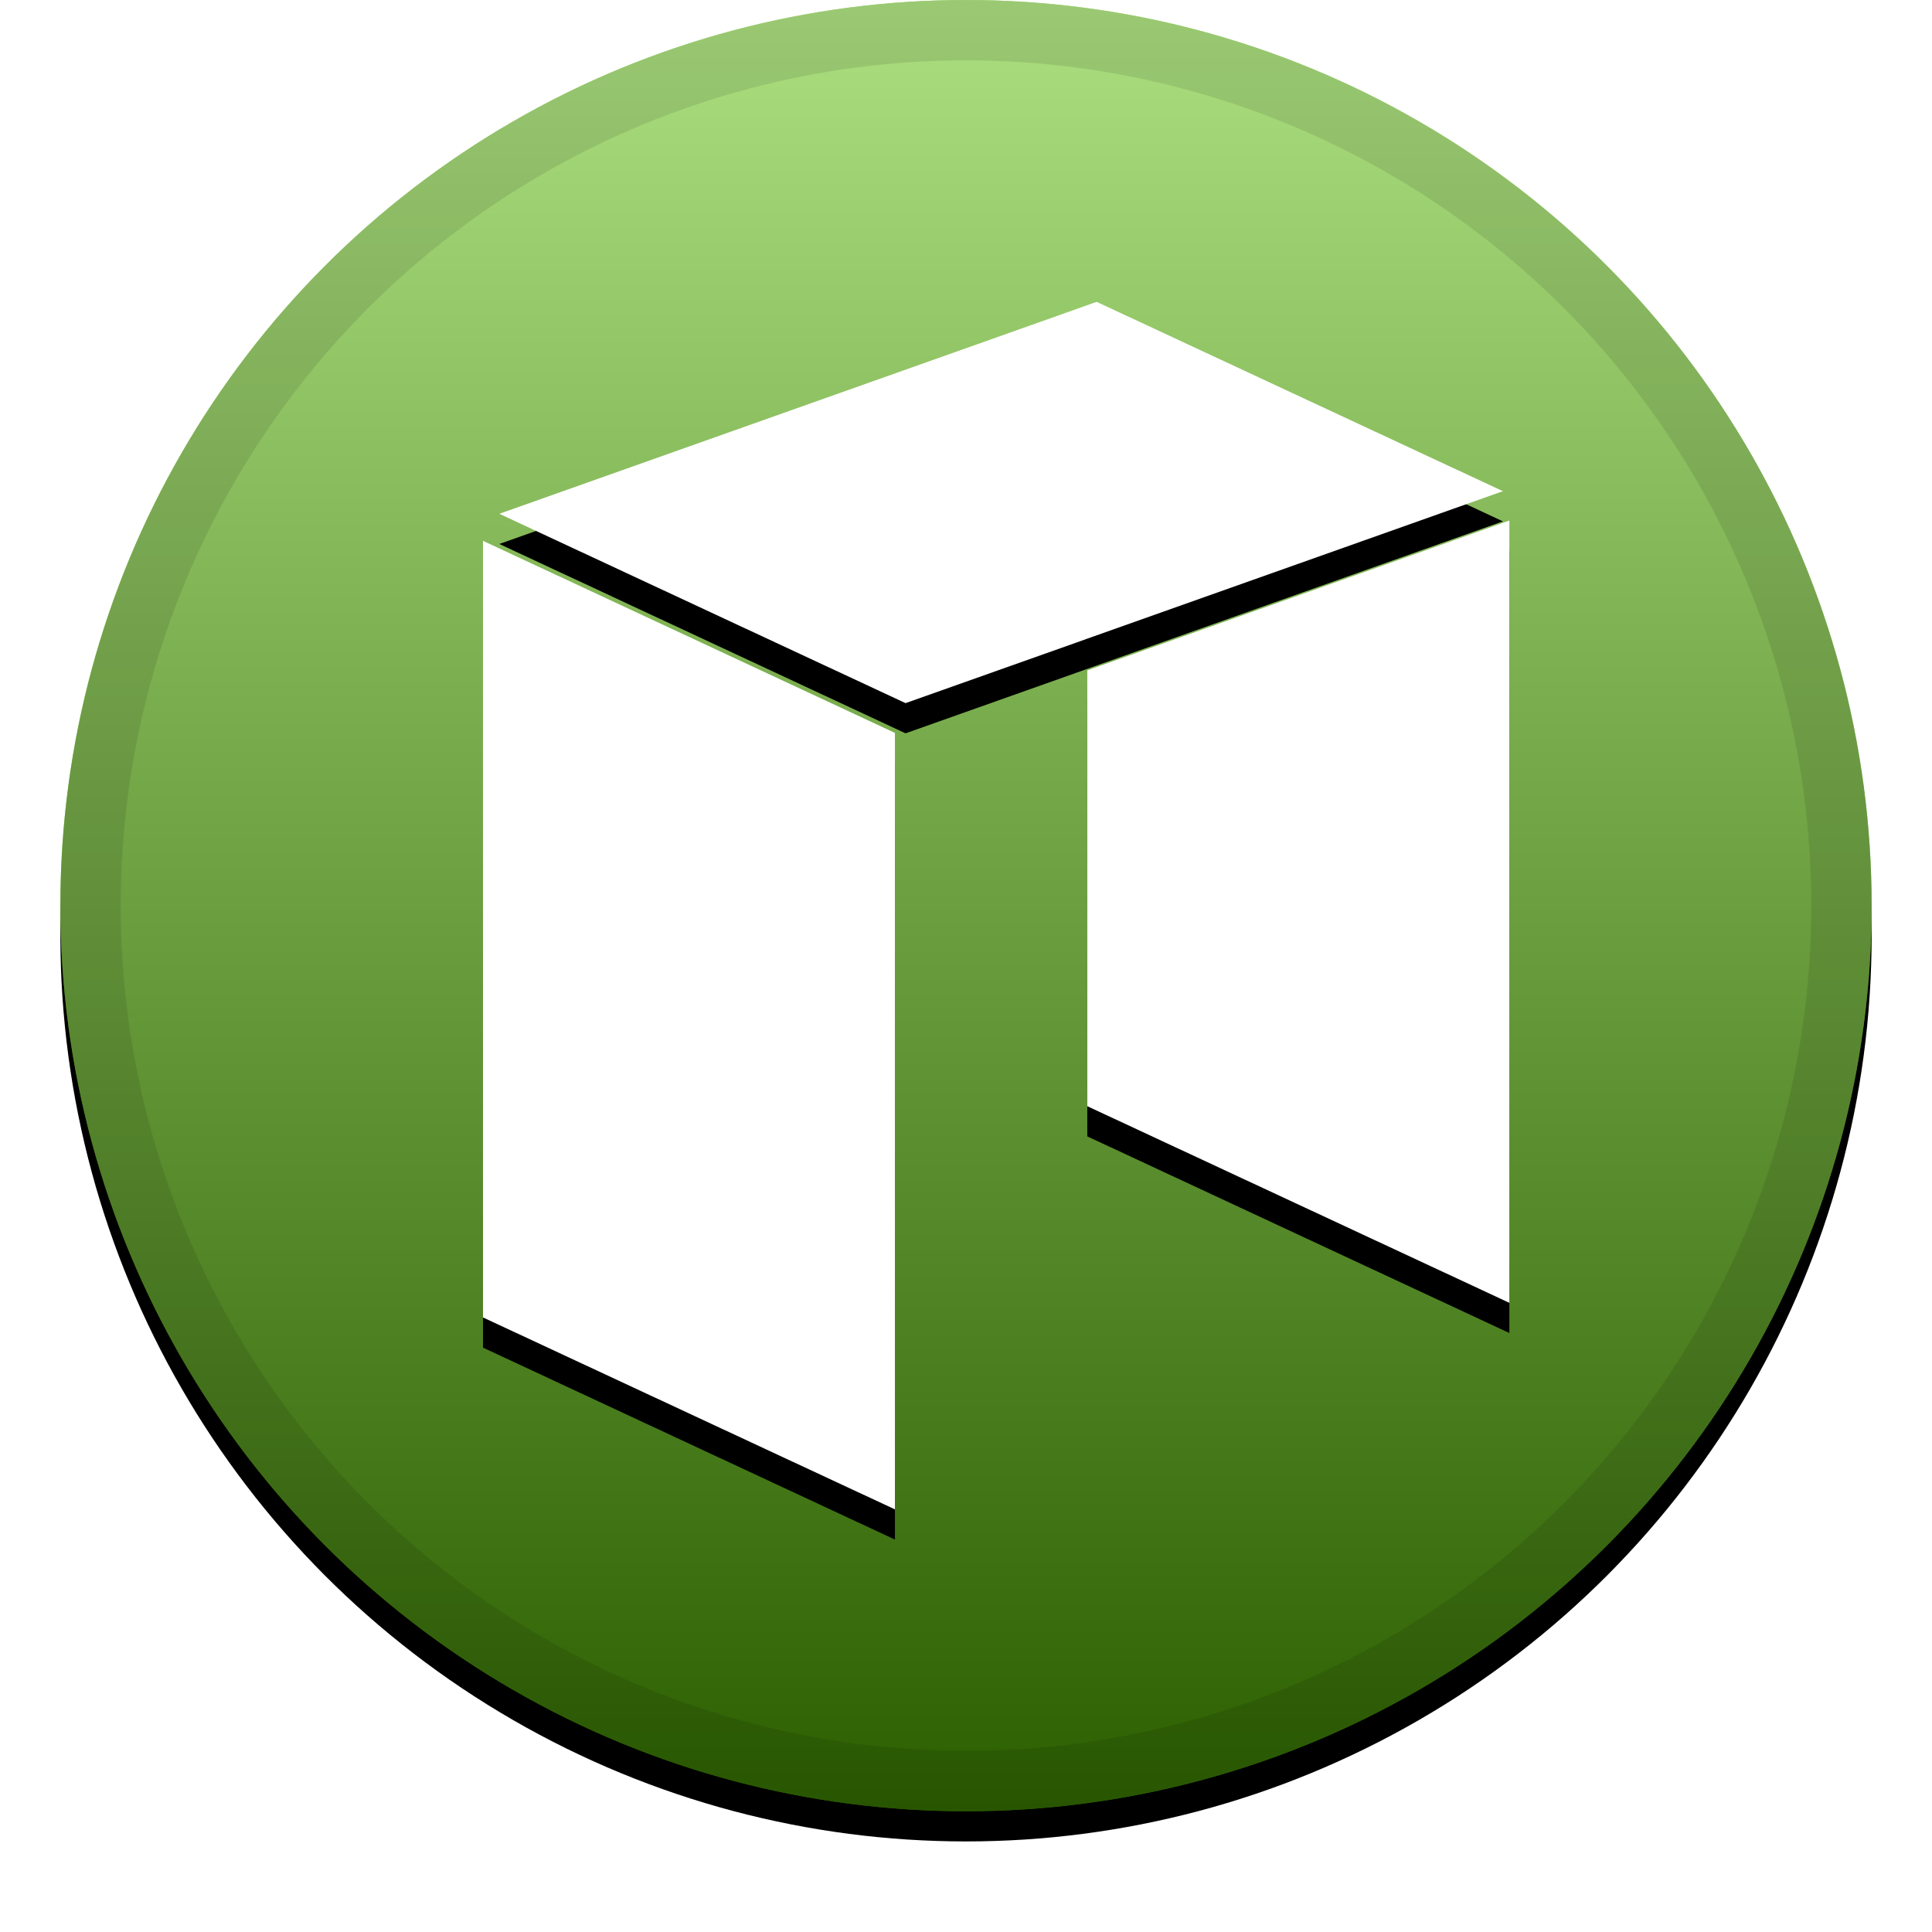 <svg xmlns="http://www.w3.org/2000/svg" xmlns:xlink="http://www.w3.org/1999/xlink" width="32" height="32" viewBox="0 0 32 32"><defs><linearGradient id="neo-c" x1="50%" x2="50%" y1="0%" y2="100%"><stop offset="0%" stop-color="#FFF" stop-opacity=".5"/><stop offset="100%" stop-opacity=".5"/></linearGradient><circle id="neo-b" cx="16" cy="15" r="15"/><filter id="neo-a" width="111.7%" height="111.7%" x="-5.8%" y="-4.2%" filterUnits="objectBoundingBox"><feOffset dy=".5" in="SourceAlpha" result="shadowOffsetOuter1"/><feGaussianBlur in="shadowOffsetOuter1" result="shadowBlurOuter1" stdDeviation=".5"/><feComposite in="shadowBlurOuter1" in2="SourceAlpha" operator="out" result="shadowBlurOuter1"/><feColorMatrix in="shadowBlurOuter1" values="0 0 0 0 0 0 0 0 0 0 0 0 0 0 0 0 0 0 0.199 0"/></filter><path id="neo-e" d="M25,21.579 L18.009,18.322 L18.009,11.103 L25,8.622 L25,21.579 Z M14.823,25 L8,21.821 L8,8.958 L14.823,12.139 L14.823,25 Z M24.832,8.157 L24.72,8.197 L18.009,10.578 L17.842,10.638 L14.999,11.646 L8.27,8.51 L17.842,5.114 L17.926,5.084 L18.103,5.021 L18.165,5 L24.894,8.136 L24.832,8.157 Z"/><filter id="neo-d" width="120.6%" height="117.5%" x="-10.3%" y="-6.2%" filterUnits="objectBoundingBox"><feOffset dy=".5" in="SourceAlpha" result="shadowOffsetOuter1"/><feGaussianBlur in="shadowOffsetOuter1" result="shadowBlurOuter1" stdDeviation=".5"/><feColorMatrix in="shadowBlurOuter1" values="0 0 0 0 0 0 0 0 0 0 0 0 0 0 0 0 0 0 0.204 0"/></filter></defs><g fill="none" fill-rule="evenodd"><use fill="#000" filter="url(#neo-a)" xlink:href="#neo-b"/><use fill="#58BF00" xlink:href="#neo-b"/><use fill="url(#neo-c)" style="mix-blend-mode:soft-light" xlink:href="#neo-b"/><circle cx="16" cy="15" r="14.5" stroke="#000" stroke-opacity=".097"/><g fill-rule="nonzero"><use fill="#000" filter="url(#neo-d)" xlink:href="#neo-e"/><use fill="#FFF" fill-rule="evenodd" xlink:href="#neo-e"/></g></g></svg>